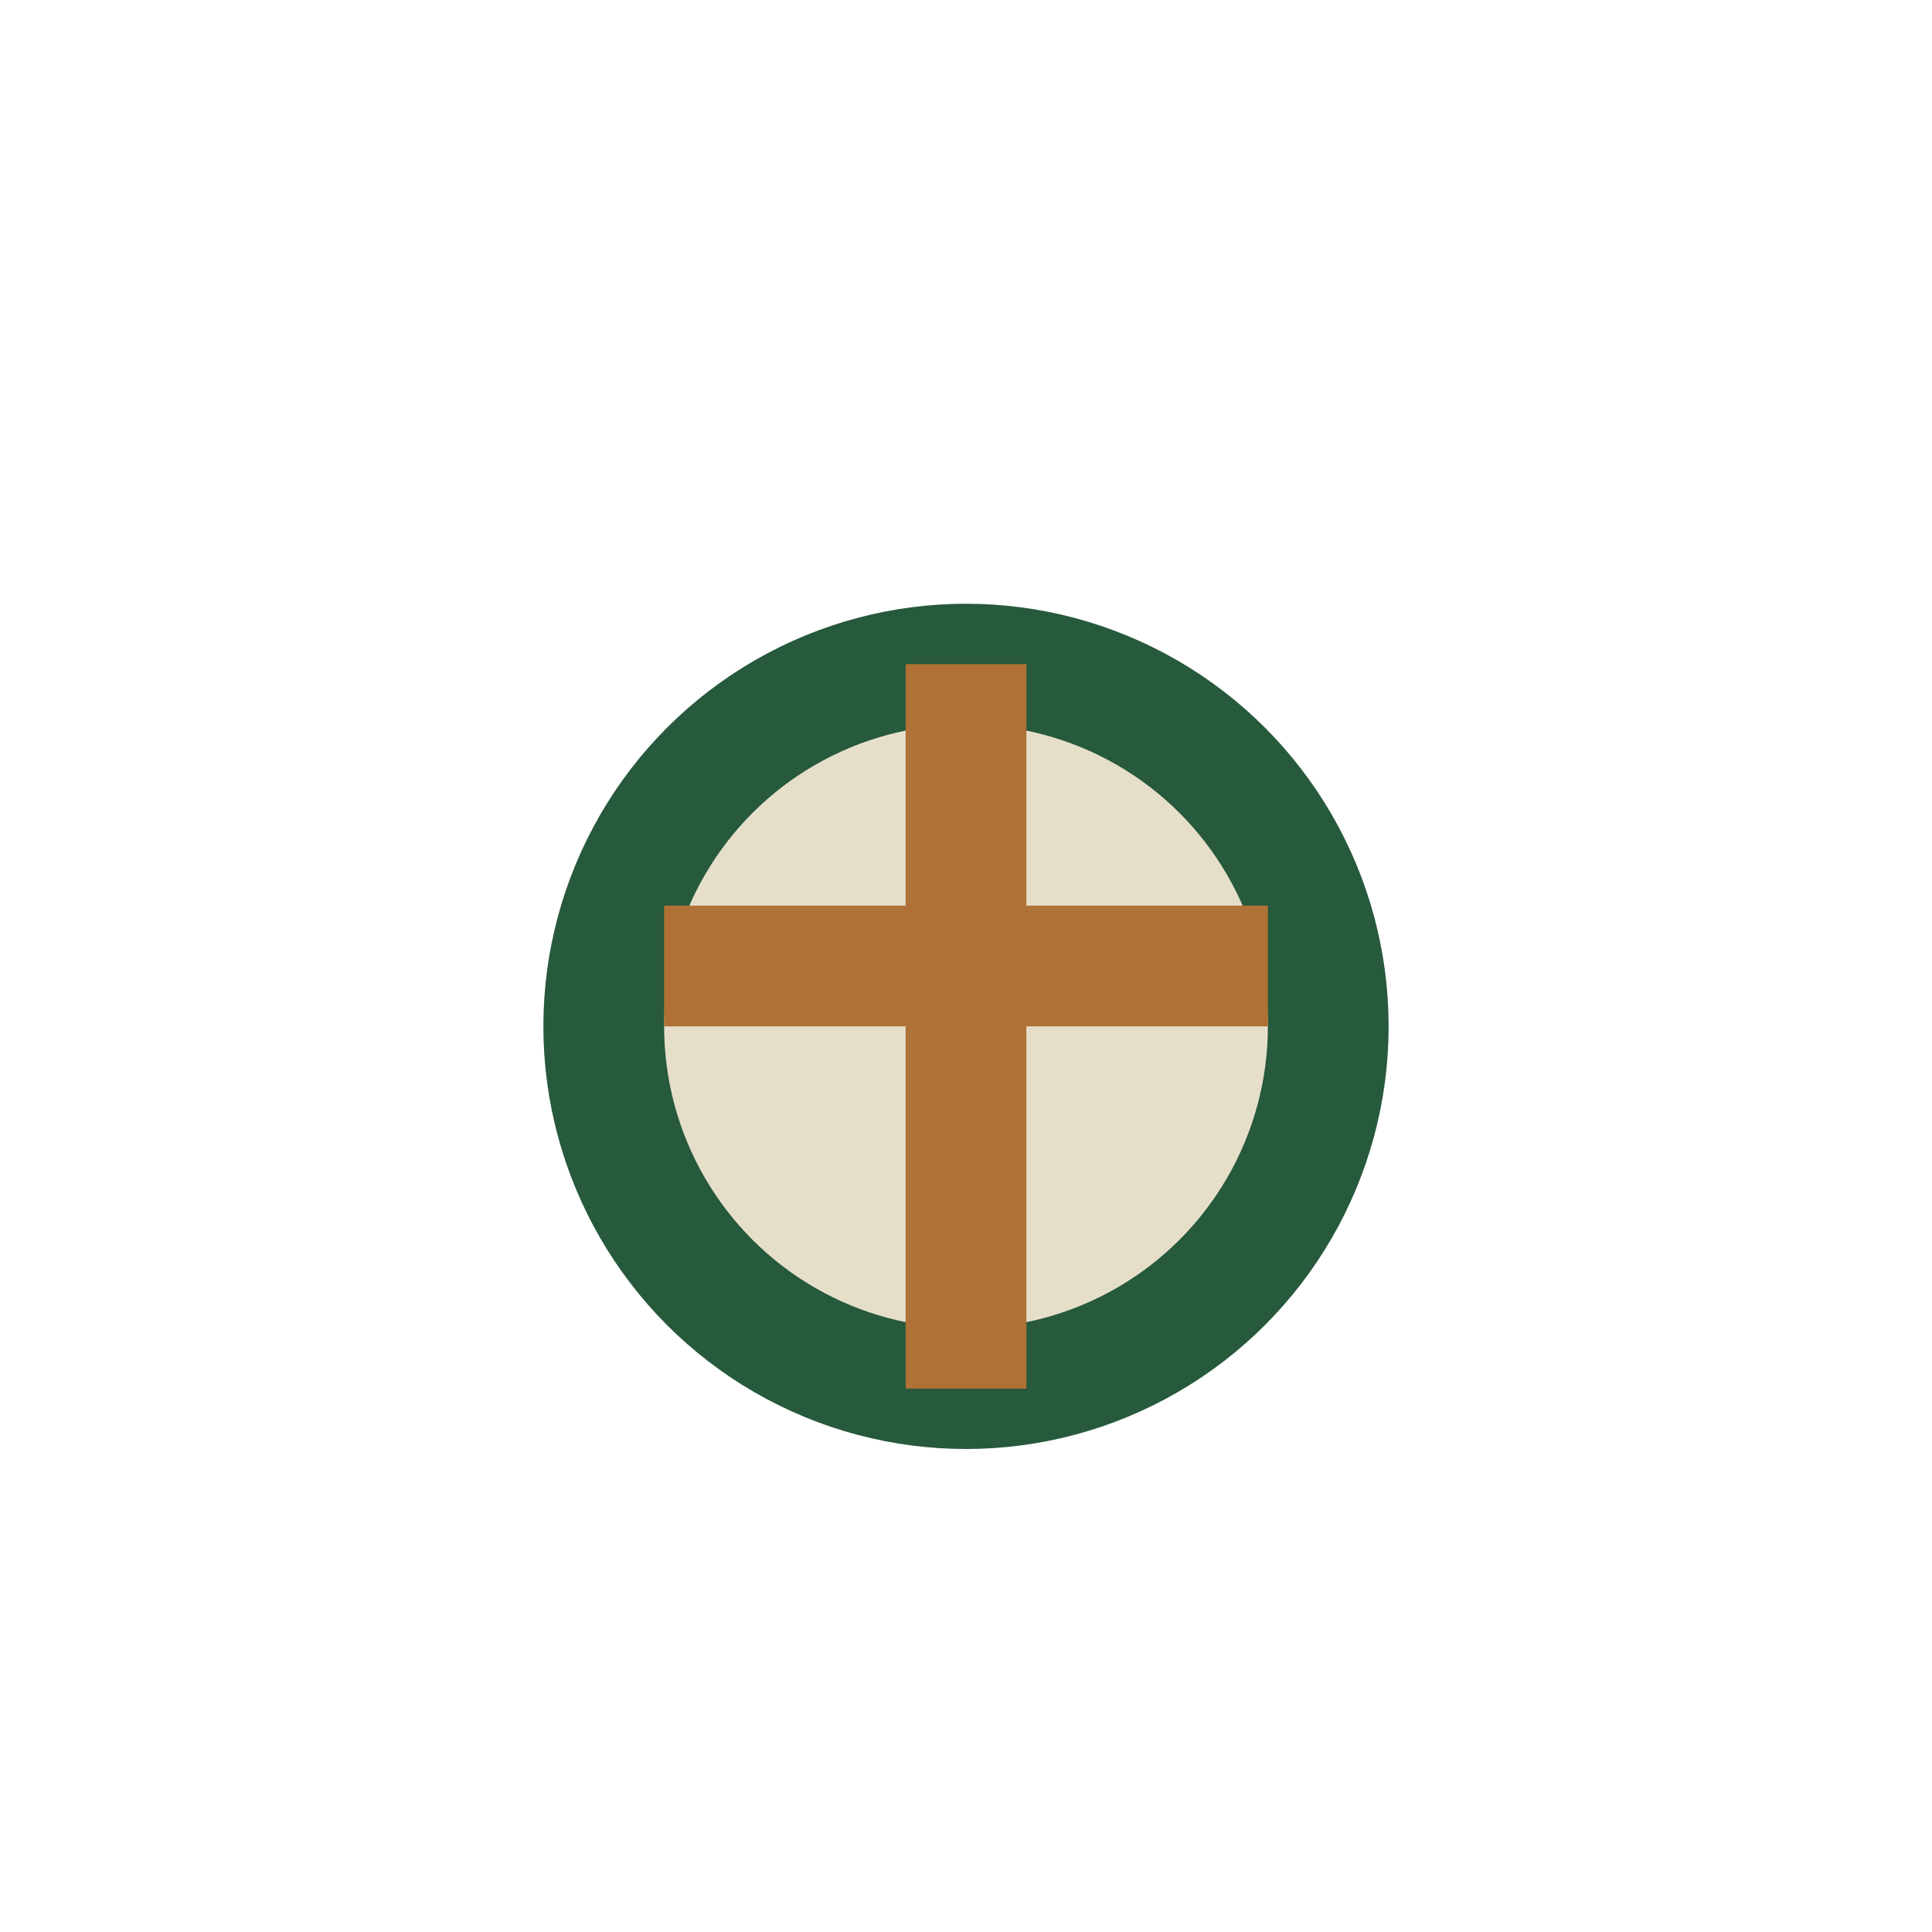 <?xml version="1.0" encoding="UTF-8"?>
<svg xmlns="http://www.w3.org/2000/svg" width="32" height="32" viewBox="0 0 32 32"><circle cx="16" cy="17" r="6" fill="#E5DFCA" stroke="#27593C" stroke-width="2"/><path d="M16 11v12M11 16h10" stroke="#AF7135" stroke-width="2"/></svg>